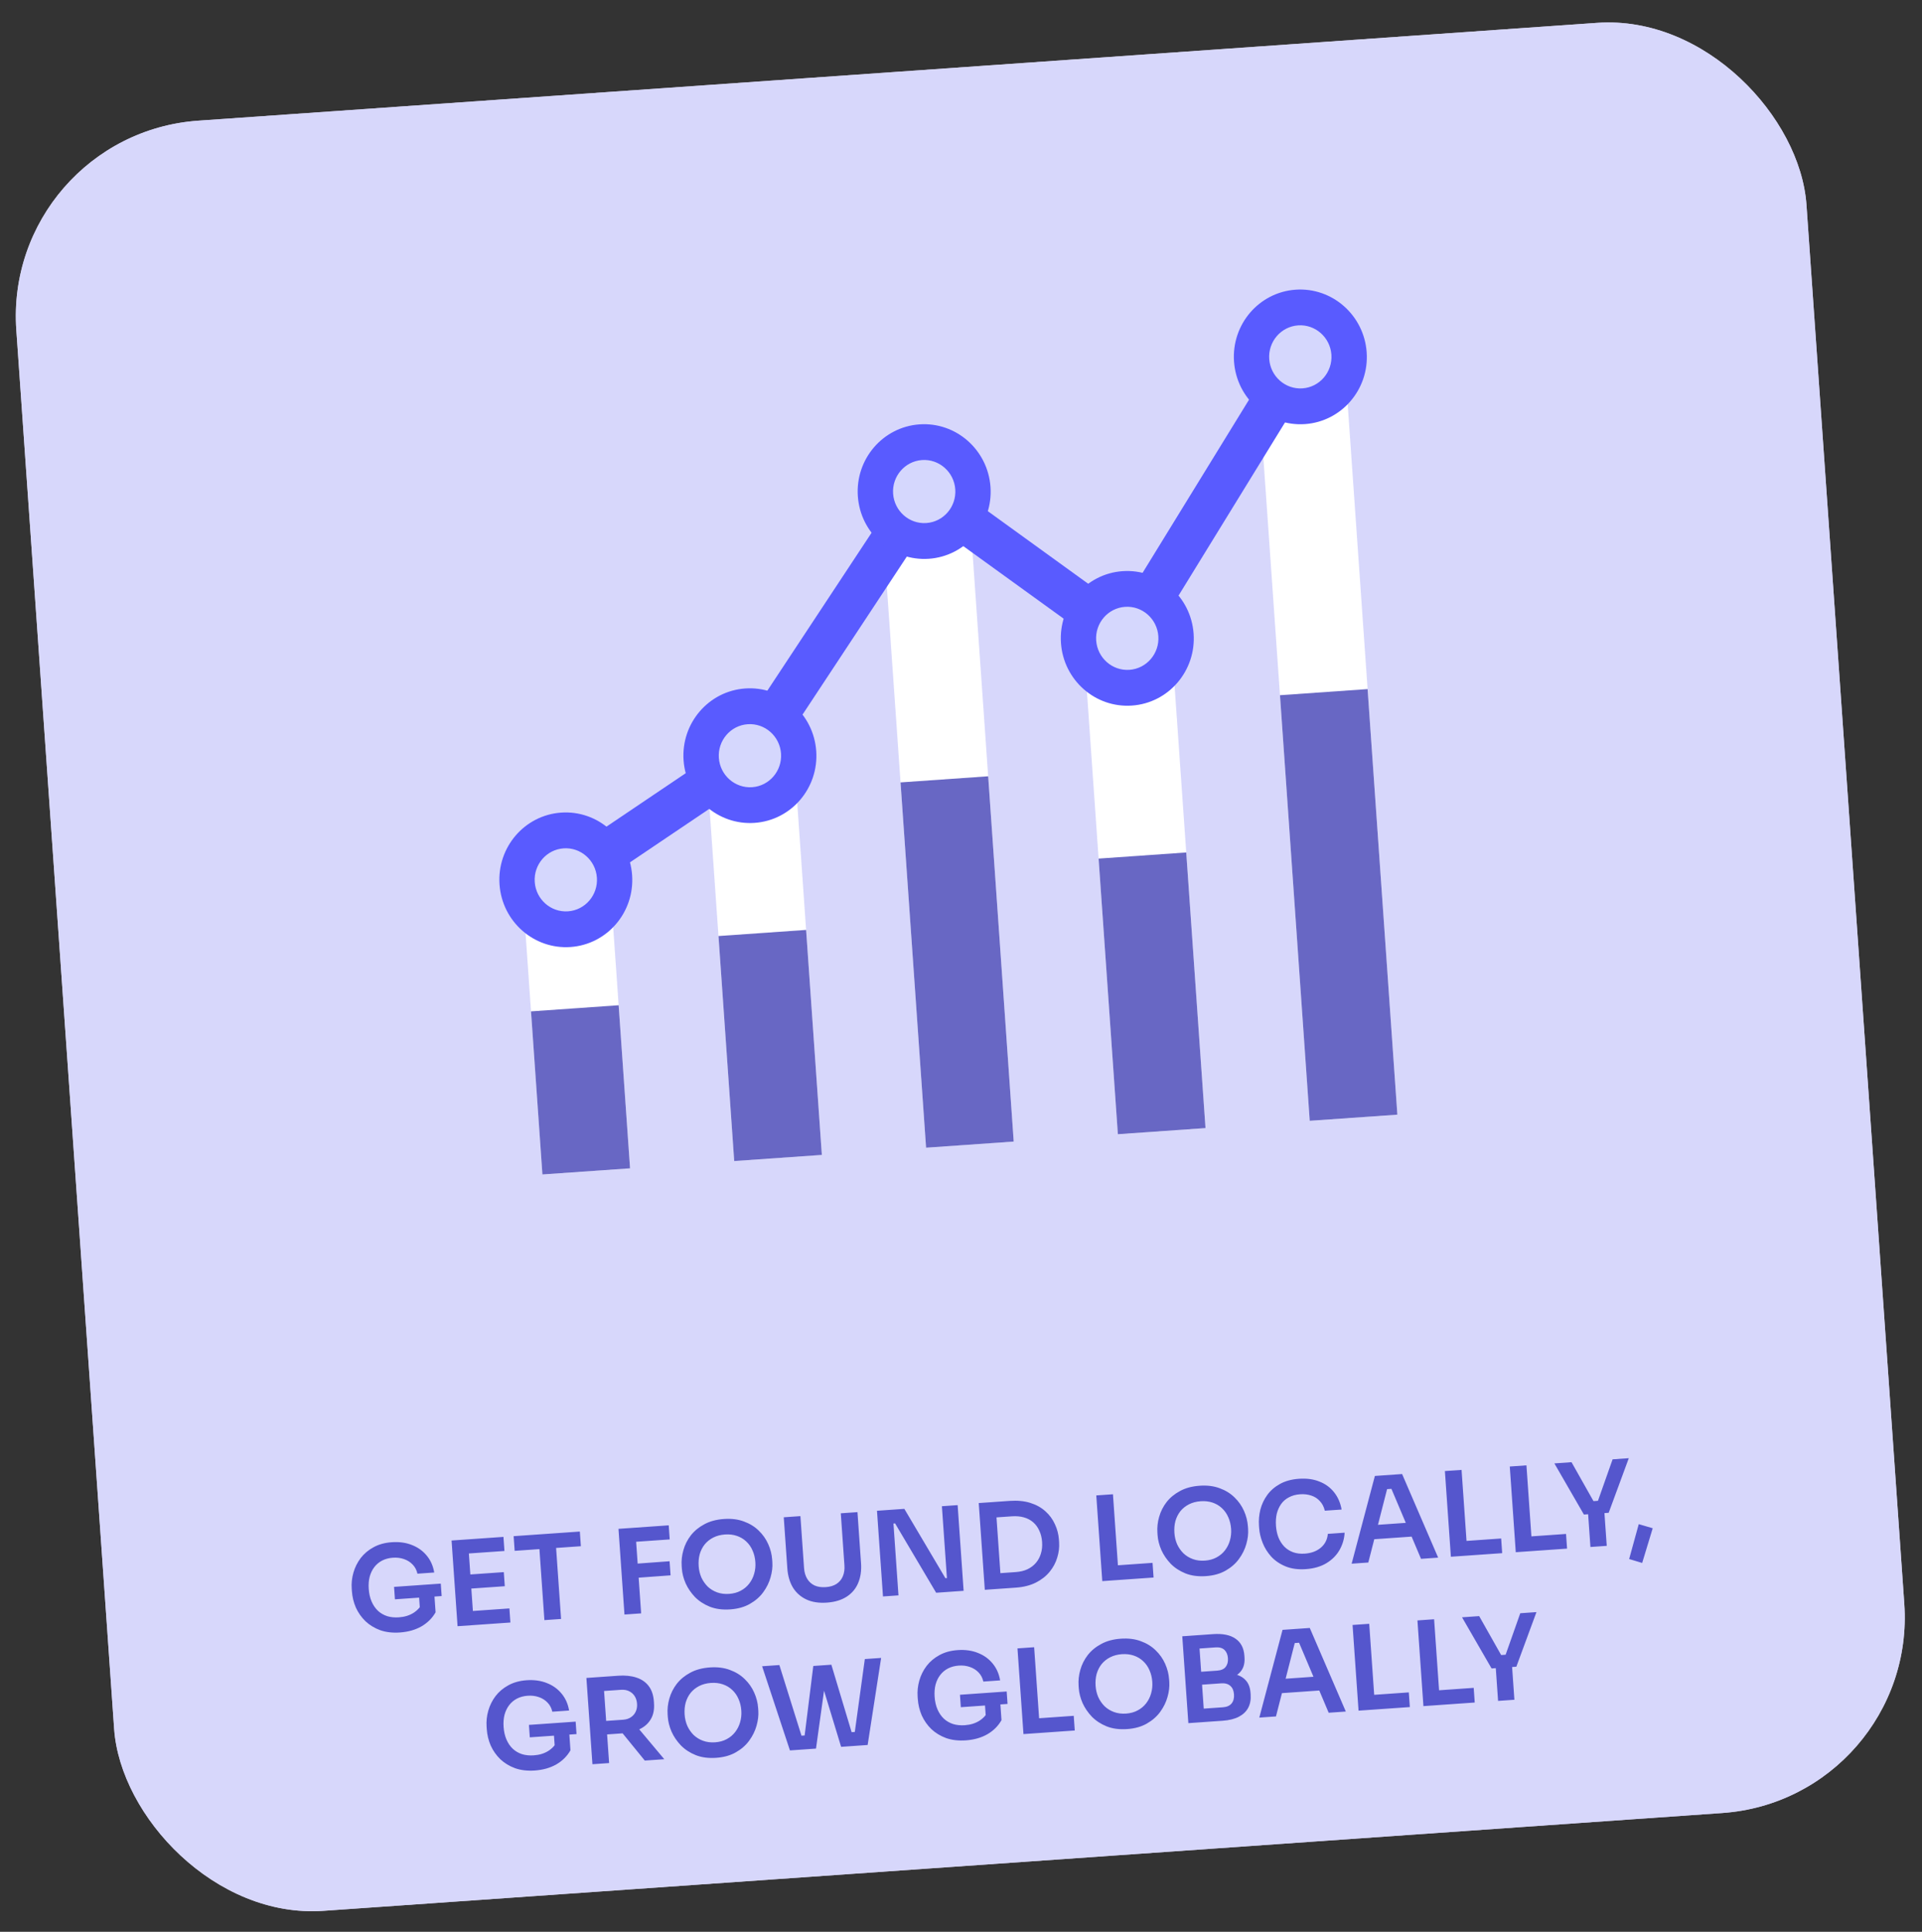 <svg width="196" height="197" viewBox="0 0 196 197" fill="none" xmlns="http://www.w3.org/2000/svg">
<rect x="0" y="0" width="196" height="197" fill="#333333" stroke="none"/>
<rect x="0.269" y="13.701" width="183" height="183" rx="20" transform="rotate(-4 0.269 13.701)" fill="url(#paint0_radial_3061_2745)"/>
<rect x="0.269" y="13.701" width="183" height="183" rx="20" transform="rotate(-4 0.269 13.701)" fill="#D7D7FB"/>
<path d="M40.787 166.475C40.037 166.527 39.366 166.45 38.774 166.243C38.19 166.027 37.687 165.721 37.267 165.325C36.853 164.921 36.528 164.459 36.291 163.938C36.062 163.409 35.927 162.853 35.886 162.27L35.868 162.007C35.829 161.456 35.887 160.911 36.042 160.371C36.197 159.831 36.443 159.336 36.78 158.888C37.126 158.439 37.561 158.071 38.087 157.786C38.619 157.492 39.241 157.32 39.951 157.271C40.717 157.217 41.406 157.313 42.016 157.559C42.626 157.797 43.129 158.159 43.524 158.645C43.918 159.122 44.17 159.694 44.281 160.36L42.569 160.48C42.487 160.109 42.325 159.799 42.084 159.551C41.841 159.296 41.543 159.108 41.19 158.988C40.845 158.868 40.469 158.822 40.062 158.851C39.655 158.879 39.289 158.977 38.964 159.144C38.646 159.311 38.381 159.534 38.168 159.813C37.955 160.093 37.798 160.42 37.696 160.797C37.602 161.172 37.57 161.583 37.602 162.03C37.636 162.517 37.734 162.947 37.896 163.321C38.059 163.694 38.273 164.008 38.539 164.262C38.805 164.508 39.119 164.691 39.48 164.81C39.841 164.921 40.24 164.961 40.679 164.93C41.262 164.89 41.764 164.734 42.186 164.464C42.608 164.186 42.905 163.845 43.077 163.44L42.874 164.837L42.717 162.587L44.285 162.477L44.42 164.416C44.085 165.009 43.605 165.488 42.981 165.852C42.356 166.209 41.625 166.416 40.787 166.475ZM40.274 163.094L40.185 161.825L44.95 161.492L45.039 162.761L40.274 163.094ZM46.661 165.835L46.05 157.097L47.714 156.98L48.325 165.719L46.661 165.835ZM48.086 165.736L47.985 164.299L51.948 164.022L52.048 165.459L48.086 165.736ZM47.826 162.013L47.725 160.576L51.376 160.321L51.477 161.758L47.826 162.013ZM47.575 158.434L47.475 156.997L51.341 156.727L51.442 158.163L47.575 158.434ZM55.516 165.216L54.993 157.734L56.693 157.616L57.216 165.097L55.516 165.216ZM52.484 158.15L52.379 156.654L59.131 156.182L59.235 157.678L52.484 158.15ZM63.682 164.645L63.071 155.906L64.771 155.788L65.382 164.526L63.682 164.645ZM64.888 160.904L64.788 159.467L68.282 159.211L68.383 160.648L64.888 160.904ZM64.632 157.241L64.532 155.804L68.195 155.548L68.295 156.985L64.632 157.241ZM74.468 164.12C73.677 164.175 72.981 164.083 72.379 163.845C71.785 163.605 71.281 163.276 70.867 162.856C70.46 162.427 70.142 161.96 69.915 161.455C69.694 160.941 69.567 160.44 69.533 159.954L69.515 159.69C69.477 159.156 69.536 158.618 69.691 158.078C69.845 157.53 70.098 157.027 70.451 156.569C70.812 156.111 71.271 155.734 71.828 155.439C72.384 155.135 73.049 154.956 73.823 154.902C74.589 154.848 75.269 154.933 75.862 155.156C76.454 155.372 76.957 155.681 77.37 156.085C77.791 156.489 78.117 156.952 78.345 157.473C78.574 157.986 78.707 158.51 78.744 159.045L78.762 159.308C78.796 159.795 78.736 160.308 78.581 160.849C78.434 161.38 78.185 161.887 77.834 162.368C77.49 162.842 77.036 163.238 76.473 163.558C75.918 163.878 75.25 164.065 74.468 164.12ZM74.357 162.539C74.804 162.508 75.198 162.4 75.537 162.216C75.885 162.032 76.173 161.791 76.401 161.494C76.636 161.189 76.805 160.852 76.908 160.484C77.018 160.108 77.059 159.716 77.03 159.309C77 158.87 76.904 158.472 76.742 158.114C76.589 157.756 76.375 157.45 76.101 157.197C75.834 156.943 75.516 156.752 75.147 156.626C74.777 156.499 74.373 156.451 73.933 156.482C73.487 156.513 73.089 156.617 72.74 156.794C72.392 156.971 72.099 157.204 71.863 157.493C71.635 157.782 71.465 158.114 71.355 158.491C71.253 158.867 71.218 159.274 71.248 159.713C71.277 160.12 71.368 160.503 71.521 160.861C71.682 161.211 71.896 161.521 72.163 161.791C72.438 162.052 72.761 162.25 73.131 162.385C73.502 162.519 73.91 162.571 74.357 162.539ZM84.322 163.43C83.508 163.487 82.811 163.38 82.231 163.108C81.65 162.835 81.193 162.43 80.859 161.892C80.532 161.346 80.342 160.693 80.289 159.935L79.925 154.728L81.624 154.609L81.995 159.912C82.024 160.327 82.13 160.689 82.312 160.997C82.493 161.297 82.742 161.524 83.057 161.678C83.38 161.824 83.765 161.882 84.212 161.85C84.651 161.82 85.016 161.71 85.308 161.521C85.606 161.324 85.821 161.064 85.951 160.742C86.089 160.42 86.143 160.047 86.113 159.624L85.742 154.321L87.442 154.202L87.806 159.41C87.859 160.168 87.762 160.84 87.514 161.427C87.274 162.005 86.885 162.469 86.349 162.82C85.812 163.17 85.136 163.373 84.322 163.43ZM90.044 162.802L89.433 154.063L92.222 153.868L96.409 160.937L96.804 160.91L96.58 161.142L96.052 153.6L97.657 153.488L98.268 162.227L95.466 162.423L91.279 155.353L90.872 155.382L91.097 155.15L91.624 162.691L90.044 162.802ZM101.888 162.022L101.778 160.442L103.585 160.315C104.04 160.283 104.439 160.187 104.78 160.027C105.129 159.858 105.419 159.638 105.648 159.365C105.878 159.092 106.044 158.78 106.148 158.428C106.259 158.067 106.3 157.675 106.27 157.252C106.24 156.813 106.145 156.427 105.985 156.093C105.833 155.751 105.624 155.465 105.359 155.235C105.095 155.005 104.778 154.839 104.41 154.736C104.05 154.633 103.643 154.597 103.188 154.629L101.38 154.755L101.27 153.175L102.97 153.056C103.76 153.001 104.458 153.069 105.065 153.259C105.672 153.449 106.185 153.734 106.604 154.113C107.023 154.485 107.347 154.924 107.574 155.429C107.81 155.926 107.946 156.449 107.985 157L108.003 157.263C108.04 157.79 107.977 158.316 107.813 158.841C107.657 159.365 107.398 159.848 107.036 160.29C106.674 160.733 106.206 161.098 105.633 161.387C105.06 161.676 104.378 161.848 103.588 161.903L101.888 162.022ZM100.428 162.124L99.809 153.277L101.509 153.159L102.128 162.005L100.428 162.124ZM112.407 161.238L111.796 152.499L113.496 152.38L114.107 161.119L112.407 161.238ZM113.868 161.136L113.763 159.64L117.534 159.376L117.638 160.872L113.868 161.136ZM122.982 160.727C122.192 160.782 121.496 160.691 120.894 160.452C120.3 160.213 119.795 159.883 119.381 159.463C118.974 159.035 118.657 158.568 118.429 158.062C118.209 157.548 118.081 157.048 118.047 156.561L118.029 156.298C117.992 155.763 118.05 155.226 118.205 154.686C118.359 154.138 118.613 153.635 118.965 153.177C119.326 152.719 119.785 152.342 120.342 152.046C120.898 151.743 121.563 151.564 122.337 151.51C123.104 151.456 123.783 151.541 124.376 151.764C124.969 151.979 125.471 152.289 125.885 152.693C126.306 153.097 126.631 153.559 126.86 154.08C127.088 154.594 127.221 155.118 127.258 155.652L127.277 155.916C127.311 156.403 127.25 156.916 127.096 157.456C126.949 157.988 126.699 158.494 126.348 158.976C126.004 159.449 125.551 159.846 124.988 160.166C124.433 160.485 123.764 160.672 122.982 160.727ZM122.871 159.147C123.318 159.116 123.712 159.008 124.052 158.824C124.4 158.639 124.688 158.398 124.916 158.102C125.151 157.797 125.32 157.46 125.422 157.092C125.532 156.715 125.573 156.324 125.545 155.917C125.514 155.478 125.418 155.079 125.257 154.722C125.103 154.364 124.889 154.058 124.615 153.804C124.349 153.55 124.031 153.36 123.661 153.233C123.291 153.107 122.887 153.059 122.448 153.09C122.001 153.121 121.603 153.225 121.255 153.402C120.906 153.578 120.614 153.811 120.377 154.101C120.149 154.389 119.98 154.722 119.87 155.098C119.768 155.474 119.732 155.882 119.763 156.321C119.791 156.728 119.882 157.111 120.035 157.469C120.196 157.818 120.41 158.128 120.678 158.398C120.953 158.66 121.275 158.858 121.646 158.992C122.016 159.127 122.425 159.178 122.871 159.147ZM133.172 160.015C132.382 160.07 131.694 159.978 131.108 159.738C130.521 159.498 130.033 159.167 129.643 158.746C129.26 158.323 128.967 157.855 128.763 157.34C128.558 156.825 128.439 156.324 128.405 155.837L128.386 155.574C128.348 155.031 128.395 154.49 128.526 153.952C128.664 153.413 128.898 152.915 129.227 152.459C129.556 152.003 129.987 151.628 130.52 151.334C131.06 151.032 131.709 150.854 132.467 150.801C133.258 150.746 133.954 150.842 134.557 151.088C135.167 151.326 135.665 151.692 136.053 152.186C136.44 152.673 136.693 153.256 136.813 153.938L135.101 154.057C135.009 153.663 134.842 153.338 134.6 153.082C134.365 152.818 134.075 152.63 133.73 152.517C133.385 152.397 133.001 152.352 132.578 152.381C132.147 152.411 131.769 152.514 131.445 152.689C131.12 152.856 130.855 153.083 130.65 153.37C130.446 153.657 130.297 153.988 130.202 154.364C130.116 154.739 130.089 155.15 130.12 155.597C130.15 156.028 130.234 156.423 130.372 156.782C130.517 157.141 130.715 157.452 130.966 157.715C131.216 157.97 131.515 158.162 131.86 158.29C132.214 158.417 132.614 158.466 133.061 158.434C133.716 158.389 134.255 158.191 134.68 157.84C135.112 157.481 135.355 157.007 135.41 156.418L137.122 156.298C137.086 156.926 136.914 157.511 136.607 158.054C136.301 158.597 135.859 159.045 135.282 159.398C134.705 159.751 134.002 159.956 133.172 160.015ZM137.836 159.46L140.206 150.513L142.983 150.318L146.659 158.843L144.911 158.965L141.784 151.569L142.413 151.79L140.916 151.895L141.52 151.588L139.536 159.341L137.836 159.46ZM139.757 156.992L140.195 155.518L143.739 155.27L144.366 156.67L139.757 156.992ZM147.957 158.752L147.346 150.013L149.046 149.895L149.657 158.633L147.957 158.752ZM149.417 158.65L149.313 157.154L153.084 156.89L153.188 158.386L149.417 158.65ZM154.574 158.289L153.963 149.551L155.662 149.432L156.273 158.171L154.574 158.289ZM156.034 158.187L155.929 156.691L159.7 156.427L159.805 157.924L156.034 158.187ZM161.522 154.447L158.511 149.233L160.259 149.11L162.565 153.196L162.174 153.103L163.311 153.023L162.912 153.171L164.448 148.818L166.1 148.702L164.048 154.271L161.522 154.447ZM162.187 157.757L161.935 154.154L163.599 154.038L163.851 157.641L162.187 157.757ZM167.464 159.385L166.136 158.985L167.115 155.428L168.539 155.845L167.464 159.385ZM54.541 180.55C53.791 180.602 53.12 180.525 52.528 180.317C51.943 180.102 51.441 179.796 51.02 179.4C50.607 178.996 50.282 178.534 50.045 178.013C49.816 177.484 49.68 176.928 49.64 176.345L49.621 176.082C49.583 175.531 49.641 174.986 49.795 174.446C49.95 173.906 50.196 173.411 50.534 172.963C50.879 172.513 51.315 172.146 51.84 171.861C52.373 171.567 52.995 171.395 53.705 171.345C54.471 171.292 55.159 171.388 55.77 171.634C56.38 171.872 56.883 172.234 57.277 172.72C57.672 173.197 57.924 173.769 58.035 174.435L56.323 174.555C56.241 174.183 56.079 173.874 55.837 173.626C55.595 173.371 55.297 173.183 54.944 173.063C54.598 172.943 54.222 172.897 53.815 172.926C53.408 172.954 53.042 173.052 52.717 173.219C52.4 173.385 52.135 173.609 51.922 173.888C51.709 174.168 51.551 174.495 51.449 174.871C51.355 175.247 51.324 175.658 51.355 176.105C51.389 176.592 51.487 177.022 51.65 177.396C51.812 177.769 52.027 178.083 52.293 178.337C52.559 178.583 52.872 178.766 53.234 178.885C53.594 178.996 53.994 179.036 54.433 179.005C55.016 178.965 55.518 178.809 55.94 178.539C56.362 178.261 56.659 177.919 56.831 177.514L56.628 178.912L56.47 176.662L58.038 176.552L58.174 178.491C57.839 179.084 57.359 179.563 56.735 179.927C56.11 180.283 55.379 180.491 54.541 180.55ZM54.028 177.169L53.939 175.9L58.703 175.567L58.792 176.836L54.028 177.169ZM60.415 179.91L59.8 171.112L61.5 170.993L62.115 179.791L60.415 179.91ZM65.754 179.537L62.806 175.918L64.71 175.785L67.741 179.398L65.754 179.537ZM61.408 176.906L61.312 175.529L63.538 175.373C63.849 175.352 64.112 175.269 64.327 175.126C64.549 174.982 64.716 174.79 64.828 174.549C64.939 174.309 64.985 174.041 64.964 173.746C64.943 173.443 64.86 173.18 64.716 172.957C64.573 172.735 64.38 172.568 64.14 172.456C63.908 172.344 63.636 172.299 63.325 172.321L61.098 172.476L60.997 171.028L63.044 170.885C63.746 170.836 64.36 170.897 64.885 171.069C65.418 171.24 65.839 171.527 66.148 171.931C66.457 172.334 66.634 172.855 66.679 173.494L66.692 173.685C66.737 174.332 66.631 174.872 66.372 175.307C66.122 175.742 65.749 176.081 65.253 176.324C64.756 176.567 64.157 176.713 63.455 176.763L61.408 176.906ZM73.036 179.256C72.246 179.312 71.549 179.22 70.947 178.981C70.353 178.742 69.849 178.413 69.435 177.992C69.028 177.564 68.71 177.097 68.483 176.591C68.262 176.078 68.135 175.577 68.101 175.09L68.083 174.827C68.045 174.292 68.104 173.755 68.258 173.215C68.413 172.667 68.666 172.164 69.019 171.706C69.38 171.248 69.839 170.871 70.396 170.575C70.952 170.272 71.617 170.093 72.391 170.039C73.157 169.985 73.837 170.07 74.43 170.293C75.022 170.508 75.525 170.818 75.938 171.222C76.359 171.626 76.684 172.088 76.913 172.61C77.142 173.123 77.275 173.647 77.312 174.182L77.331 174.445C77.365 174.932 77.304 175.445 77.15 175.985C77.002 176.517 76.753 177.024 76.402 177.505C76.058 177.978 75.604 178.375 75.041 178.695C74.486 179.015 73.818 179.202 73.036 179.256ZM72.925 177.676C73.372 177.645 73.766 177.537 74.106 177.353C74.453 177.168 74.741 176.928 74.969 176.631C75.204 176.326 75.373 175.989 75.476 175.621C75.586 175.245 75.627 174.853 75.598 174.446C75.568 174.007 75.472 173.609 75.31 173.251C75.157 172.893 74.943 172.587 74.669 172.334C74.402 172.079 74.084 171.889 73.715 171.763C73.345 171.636 72.941 171.588 72.502 171.619C72.055 171.65 71.657 171.754 71.308 171.931C70.96 172.108 70.667 172.341 70.431 172.63C70.203 172.918 70.033 173.251 69.923 173.628C69.821 174.004 69.786 174.411 69.816 174.85C69.845 175.257 69.936 175.64 70.089 175.998C70.25 176.348 70.464 176.657 70.731 176.927C71.007 177.189 71.329 177.387 71.699 177.521C72.07 177.656 72.478 177.707 72.925 177.676ZM80.556 178.502L77.718 169.919L79.478 169.796L81.817 177.271L81.331 177.028L82.528 176.945L82.02 177.257L82.937 169.891L84.397 169.789L83.213 178.316L80.556 178.502ZM85.775 178.137L83.26 169.868L84.78 169.762L86.928 176.913L86.394 176.674L87.568 176.592L87.132 176.899L88.193 169.186L89.856 169.07L88.48 177.948L85.775 178.137ZM98.496 177.476C97.746 177.528 97.075 177.451 96.483 177.244C95.898 177.028 95.396 176.722 94.975 176.327C94.562 175.923 94.237 175.46 94 174.939C93.771 174.41 93.636 173.854 93.595 173.272L93.576 173.008C93.538 172.458 93.596 171.912 93.751 171.372C93.905 170.832 94.151 170.338 94.489 169.889C94.835 169.44 95.27 169.072 95.795 168.787C96.328 168.493 96.95 168.321 97.66 168.272C98.426 168.218 99.115 168.314 99.725 168.56C100.335 168.798 100.838 169.16 101.233 169.646C101.627 170.124 101.879 170.695 101.99 171.361L100.278 171.481C100.196 171.11 100.034 170.8 99.792 170.553C99.55 170.297 99.252 170.109 98.899 169.99C98.554 169.869 98.177 169.824 97.77 169.852C97.363 169.88 96.997 169.978 96.672 170.145C96.355 170.312 96.09 170.535 95.877 170.814C95.664 171.094 95.506 171.422 95.404 171.798C95.31 172.173 95.279 172.584 95.31 173.031C95.344 173.518 95.442 173.948 95.605 174.322C95.767 174.695 95.982 175.009 96.248 175.263C96.514 175.509 96.828 175.692 97.189 175.811C97.549 175.922 97.949 175.962 98.388 175.932C98.971 175.891 99.473 175.736 99.895 175.465C100.317 175.187 100.614 174.846 100.786 174.441L100.583 175.838L100.426 173.588L101.994 173.478L102.129 175.417C101.794 176.01 101.314 176.489 100.69 176.853C100.065 177.21 99.334 177.417 98.496 177.476ZM97.983 174.095L97.894 172.827L102.659 172.493L102.747 173.762L97.983 174.095ZM104.37 176.837L103.759 168.098L105.459 167.979L106.07 176.718L104.37 176.837ZM105.831 176.734L105.726 175.238L109.497 174.974L109.601 176.471L105.831 176.734ZM114.945 176.326C114.155 176.381 113.459 176.289 112.857 176.051C112.263 175.812 111.758 175.482 111.344 175.062C110.937 174.633 110.62 174.166 110.392 173.661C110.172 173.147 110.044 172.647 110.01 172.16L109.992 171.896C109.955 171.362 110.013 170.824 110.168 170.284C110.322 169.736 110.576 169.233 110.929 168.775C111.289 168.317 111.748 167.94 112.305 167.645C112.861 167.341 113.526 167.162 114.3 167.108C115.067 167.055 115.746 167.139 116.339 167.363C116.932 167.578 117.434 167.887 117.848 168.292C118.269 168.695 118.594 169.158 118.823 169.679C119.051 170.192 119.184 170.716 119.221 171.251L119.24 171.514C119.274 172.001 119.214 172.515 119.059 173.055C118.912 173.586 118.662 174.093 118.311 174.575C117.967 175.048 117.514 175.444 116.951 175.764C116.396 176.084 115.727 176.271 114.945 176.326ZM114.835 174.746C115.281 174.714 115.675 174.607 116.015 174.422C116.363 174.238 116.651 173.997 116.879 173.7C117.114 173.395 117.283 173.059 117.385 172.691C117.495 172.314 117.536 171.922 117.508 171.515C117.477 171.076 117.381 170.678 117.22 170.32C117.066 169.962 116.852 169.656 116.578 169.403C116.312 169.149 115.994 168.959 115.624 168.832C115.254 168.706 114.85 168.658 114.411 168.688C113.964 168.72 113.566 168.824 113.218 169C112.869 169.177 112.577 169.41 112.34 169.699C112.112 169.988 111.943 170.32 111.833 170.697C111.731 171.073 111.695 171.481 111.726 171.92C111.754 172.327 111.845 172.709 111.999 173.067C112.159 173.417 112.373 173.727 112.641 173.997C112.916 174.258 113.238 174.456 113.609 174.591C113.979 174.725 114.388 174.777 114.835 174.746ZM122.609 175.621L122.514 174.257L124.705 174.103C125.104 174.076 125.399 173.947 125.592 173.717C125.784 173.479 125.866 173.168 125.839 172.785C125.813 172.402 125.688 172.114 125.466 171.921C125.244 171.72 124.933 171.634 124.534 171.661L122.343 171.815L122.27 170.773L124.341 170.628C124.924 170.588 125.448 170.623 125.913 170.735C126.385 170.838 126.76 171.045 127.038 171.354C127.325 171.663 127.487 172.093 127.526 172.643L127.537 172.811C127.574 173.329 127.489 173.78 127.283 174.164C127.085 174.539 126.765 174.842 126.324 175.073C125.891 175.296 125.343 175.43 124.68 175.477L122.609 175.621ZM121.185 175.721L120.565 166.863L122.229 166.746L122.849 175.605L121.185 175.721ZM122.324 171.539L122.251 170.498L124.119 170.367C124.526 170.339 124.817 170.21 124.994 169.981C125.17 169.752 125.246 169.458 125.221 169.099C125.196 168.74 125.08 168.46 124.873 168.257C124.667 168.055 124.36 167.969 123.953 167.997L122.085 168.128L121.99 166.763L123.702 166.643C124.691 166.574 125.456 166.729 125.996 167.108C126.544 167.487 126.844 168.064 126.899 168.838L126.91 169.005C126.948 169.548 126.847 169.992 126.607 170.338C126.373 170.675 126.035 170.931 125.59 171.106C125.144 171.274 124.626 171.378 124.036 171.42L122.324 171.539ZM128.42 175.155L130.79 166.208L133.567 166.014L137.243 174.538L135.495 174.66L132.367 167.264L132.996 167.485L131.5 167.59L132.104 167.283L130.12 175.036L128.42 175.155ZM130.341 172.687L130.779 171.213L134.322 170.965L134.949 172.365L130.341 172.687ZM138.541 174.447L137.93 165.709L139.629 165.59L140.24 174.328L138.541 174.447ZM140.001 174.345L139.896 172.849L143.667 172.585L143.772 174.081L140.001 174.345ZM145.157 173.985L144.546 165.246L146.246 165.127L146.857 173.866L145.157 173.985ZM146.618 173.882L146.513 172.386L150.284 172.122L150.388 173.619L146.618 173.882ZM152.106 170.142L149.095 164.928L150.842 164.806L153.149 168.891L152.757 168.798L153.895 168.718L153.496 168.866L155.032 164.513L156.684 164.397L154.632 169.966L152.106 170.142ZM152.77 173.452L152.518 169.849L154.182 169.733L154.434 173.336L152.77 173.452Z" fill="#5556CD"/>
<g clip-path="url(#clip0_3061_2745)">
<path d="M62.172 89.411L53.235 90.036L55.315 119.774L64.251 119.149L62.172 89.411Z" fill="white"/>
<path d="M80.941 76.752L72.004 77.377L74.873 118.4L83.81 117.775L80.941 76.752Z" fill="white"/>
<path d="M98.719 49.819L89.782 50.444L94.439 117.038L103.375 116.413L98.719 49.819Z" fill="white"/>
<path d="M119.42 64.79L110.483 65.415L113.998 115.671L122.934 115.046L119.42 64.79Z" fill="white"/>
<path d="M137.074 36.086L128.137 36.711L133.563 114.302L142.5 113.677L137.074 36.086Z" fill="white"/>
<path d="M63.088 102.512L54.151 103.137L55.314 119.768L64.251 119.143L63.088 102.512Z" fill="#6867C4"/>
<path d="M82.205 94.829L73.269 95.454L74.873 118.4L83.81 117.775L82.205 94.829Z" fill="#6867C4"/>
<path d="M100.771 79.163L91.834 79.787L94.439 117.038L103.375 116.413L100.771 79.163Z" fill="#6867C4"/>
<path d="M120.969 86.932L112.032 87.557L113.997 115.664L122.934 115.039L120.969 86.932Z" fill="#6867C4"/>
<path d="M139.464 70.271L130.528 70.896L133.562 114.296L142.499 113.671L139.464 70.271Z" fill="#6867C4"/>
<path d="M57.859 91.909C57.111 91.961 56.354 91.617 55.908 90.938C55.244 89.934 55.515 88.57 56.505 87.899L74.918 75.483L92.456 48.913C92.781 48.416 93.288 48.08 93.863 47.976C94.437 47.871 95.034 48.003 95.507 48.347L114.337 61.963L130.77 35.233C131.4 34.203 132.73 33.892 133.748 34.532C134.766 35.171 135.076 36.52 134.44 37.55L116.792 66.254C116.481 66.769 115.968 67.125 115.383 67.243C114.791 67.361 114.187 67.224 113.701 66.874L94.811 53.218L78.273 78.277C78.113 78.519 77.912 78.718 77.677 78.882L58.908 91.535C58.582 91.756 58.223 91.871 57.865 91.896L57.859 91.909Z" fill="#595BFF"/>
<path d="M132.25 31.364C129.515 31.556 127.44 33.968 127.634 36.746C127.828 39.524 130.212 41.617 132.954 41.426C135.696 41.234 137.764 38.823 137.571 36.051C137.377 33.279 134.992 31.173 132.25 31.364Z" fill="#D5D7FD"/>
<path d="M114.603 60.068C111.867 60.259 109.792 62.671 109.987 65.449C110.181 68.228 112.564 70.321 115.306 70.129C118.048 69.938 120.117 67.526 119.923 64.754C119.729 61.983 117.345 59.876 114.603 60.068Z" fill="#D5D7FD"/>
<path d="M93.895 45.098C91.159 45.29 89.085 47.701 89.279 50.48C89.473 53.258 91.857 55.351 94.599 55.16C97.341 54.968 99.409 52.556 99.216 49.785C99.022 47.013 96.637 44.907 93.895 45.098Z" fill="#D5D7FD"/>
<path d="M76.124 72.03C73.388 72.222 71.313 74.633 71.508 77.412C71.702 80.19 74.086 82.284 76.828 82.092C79.57 81.9 81.638 79.489 81.444 76.717C81.251 73.945 78.866 71.839 76.124 72.03Z" fill="#D5D7FD"/>
<path d="M57.348 84.69C54.606 84.881 52.538 87.293 52.732 90.071C52.926 92.849 55.31 94.949 58.052 94.757C60.794 94.566 62.863 92.154 62.669 89.376C62.474 86.598 60.09 84.498 57.348 84.69Z" fill="#D5D7FD"/>
<path d="M132.123 29.542C128.387 29.803 125.577 33.086 125.842 36.871C126.106 40.656 129.352 43.509 133.081 43.248C136.811 42.987 139.634 39.704 139.369 35.925C139.105 32.147 135.859 29.281 132.123 29.542ZM132.826 39.603C131.078 39.726 129.556 38.385 129.432 36.614C129.308 34.842 130.629 33.303 132.377 33.181C134.126 33.058 135.648 34.399 135.772 36.17C135.895 37.942 134.575 39.481 132.826 39.603Z" fill="#595BFF"/>
<path d="M114.475 58.246C110.74 58.507 107.93 61.79 108.194 65.575C108.459 69.36 111.698 72.213 115.434 71.952C119.17 71.691 121.986 68.407 121.722 64.629C121.458 60.85 118.211 57.984 114.475 58.246ZM115.179 68.307C113.431 68.429 111.909 67.089 111.785 65.317C111.661 63.546 112.982 62.006 114.73 61.884C116.478 61.762 118 63.102 118.124 64.874C118.248 66.645 116.927 68.185 115.179 68.307Z" fill="#595BFF"/>
<path d="M93.768 43.276C90.032 43.537 87.216 46.82 87.48 50.605C87.745 54.39 90.991 57.243 94.726 56.982C98.462 56.721 101.272 53.438 101.008 49.66C100.744 45.881 97.497 43.015 93.768 43.276ZM94.471 53.337C92.723 53.46 91.201 52.119 91.077 50.347C90.953 48.576 92.274 47.037 94.022 46.914C95.771 46.792 97.293 48.133 97.416 49.904C97.54 51.676 96.22 53.215 94.471 53.337Z" fill="#595BFF"/>
<path d="M75.997 70.208C72.261 70.469 69.444 73.753 69.709 77.538C69.974 81.323 73.219 84.176 76.955 83.914C80.691 83.653 83.501 80.37 83.237 76.592C82.972 72.813 79.732 69.947 75.997 70.208ZM76.701 80.276C74.952 80.398 73.43 79.058 73.306 77.286C73.183 75.515 74.503 73.975 76.251 73.853C78 73.731 79.522 75.071 79.646 76.843C79.77 78.614 78.449 80.154 76.701 80.276Z" fill="#595BFF"/>
<path d="M57.221 82.868C53.485 83.129 50.675 86.412 50.94 90.197C51.204 93.981 54.45 96.834 58.179 96.574C61.909 96.313 64.726 93.036 64.461 89.251C64.196 85.466 60.95 82.607 57.221 82.868ZM57.925 92.935C56.177 93.058 54.655 91.717 54.531 89.945C54.407 88.174 55.727 86.635 57.476 86.512C59.224 86.39 60.746 87.731 60.87 89.502C60.994 91.273 59.673 92.813 57.925 92.935Z" fill="#595BFF"/>
</g>
<defs>
<radialGradient id="paint0_radial_3061_2745" cx="0" cy="0" r="1" gradientUnits="userSpaceOnUse" gradientTransform="translate(91.769 105.201) rotate(90) scale(91.5)">
<stop stop-color="#CEB3FF"/>
<stop offset="1" stop-color="#F0E8FF" stop-opacity="0.8"/>
</radialGradient>
<clipPath id="clip0_3061_2745">
<rect width="92" height="92" fill="white" transform="translate(47.114 35.486) rotate(-4)"/>
</clipPath>
</defs>
</svg>
